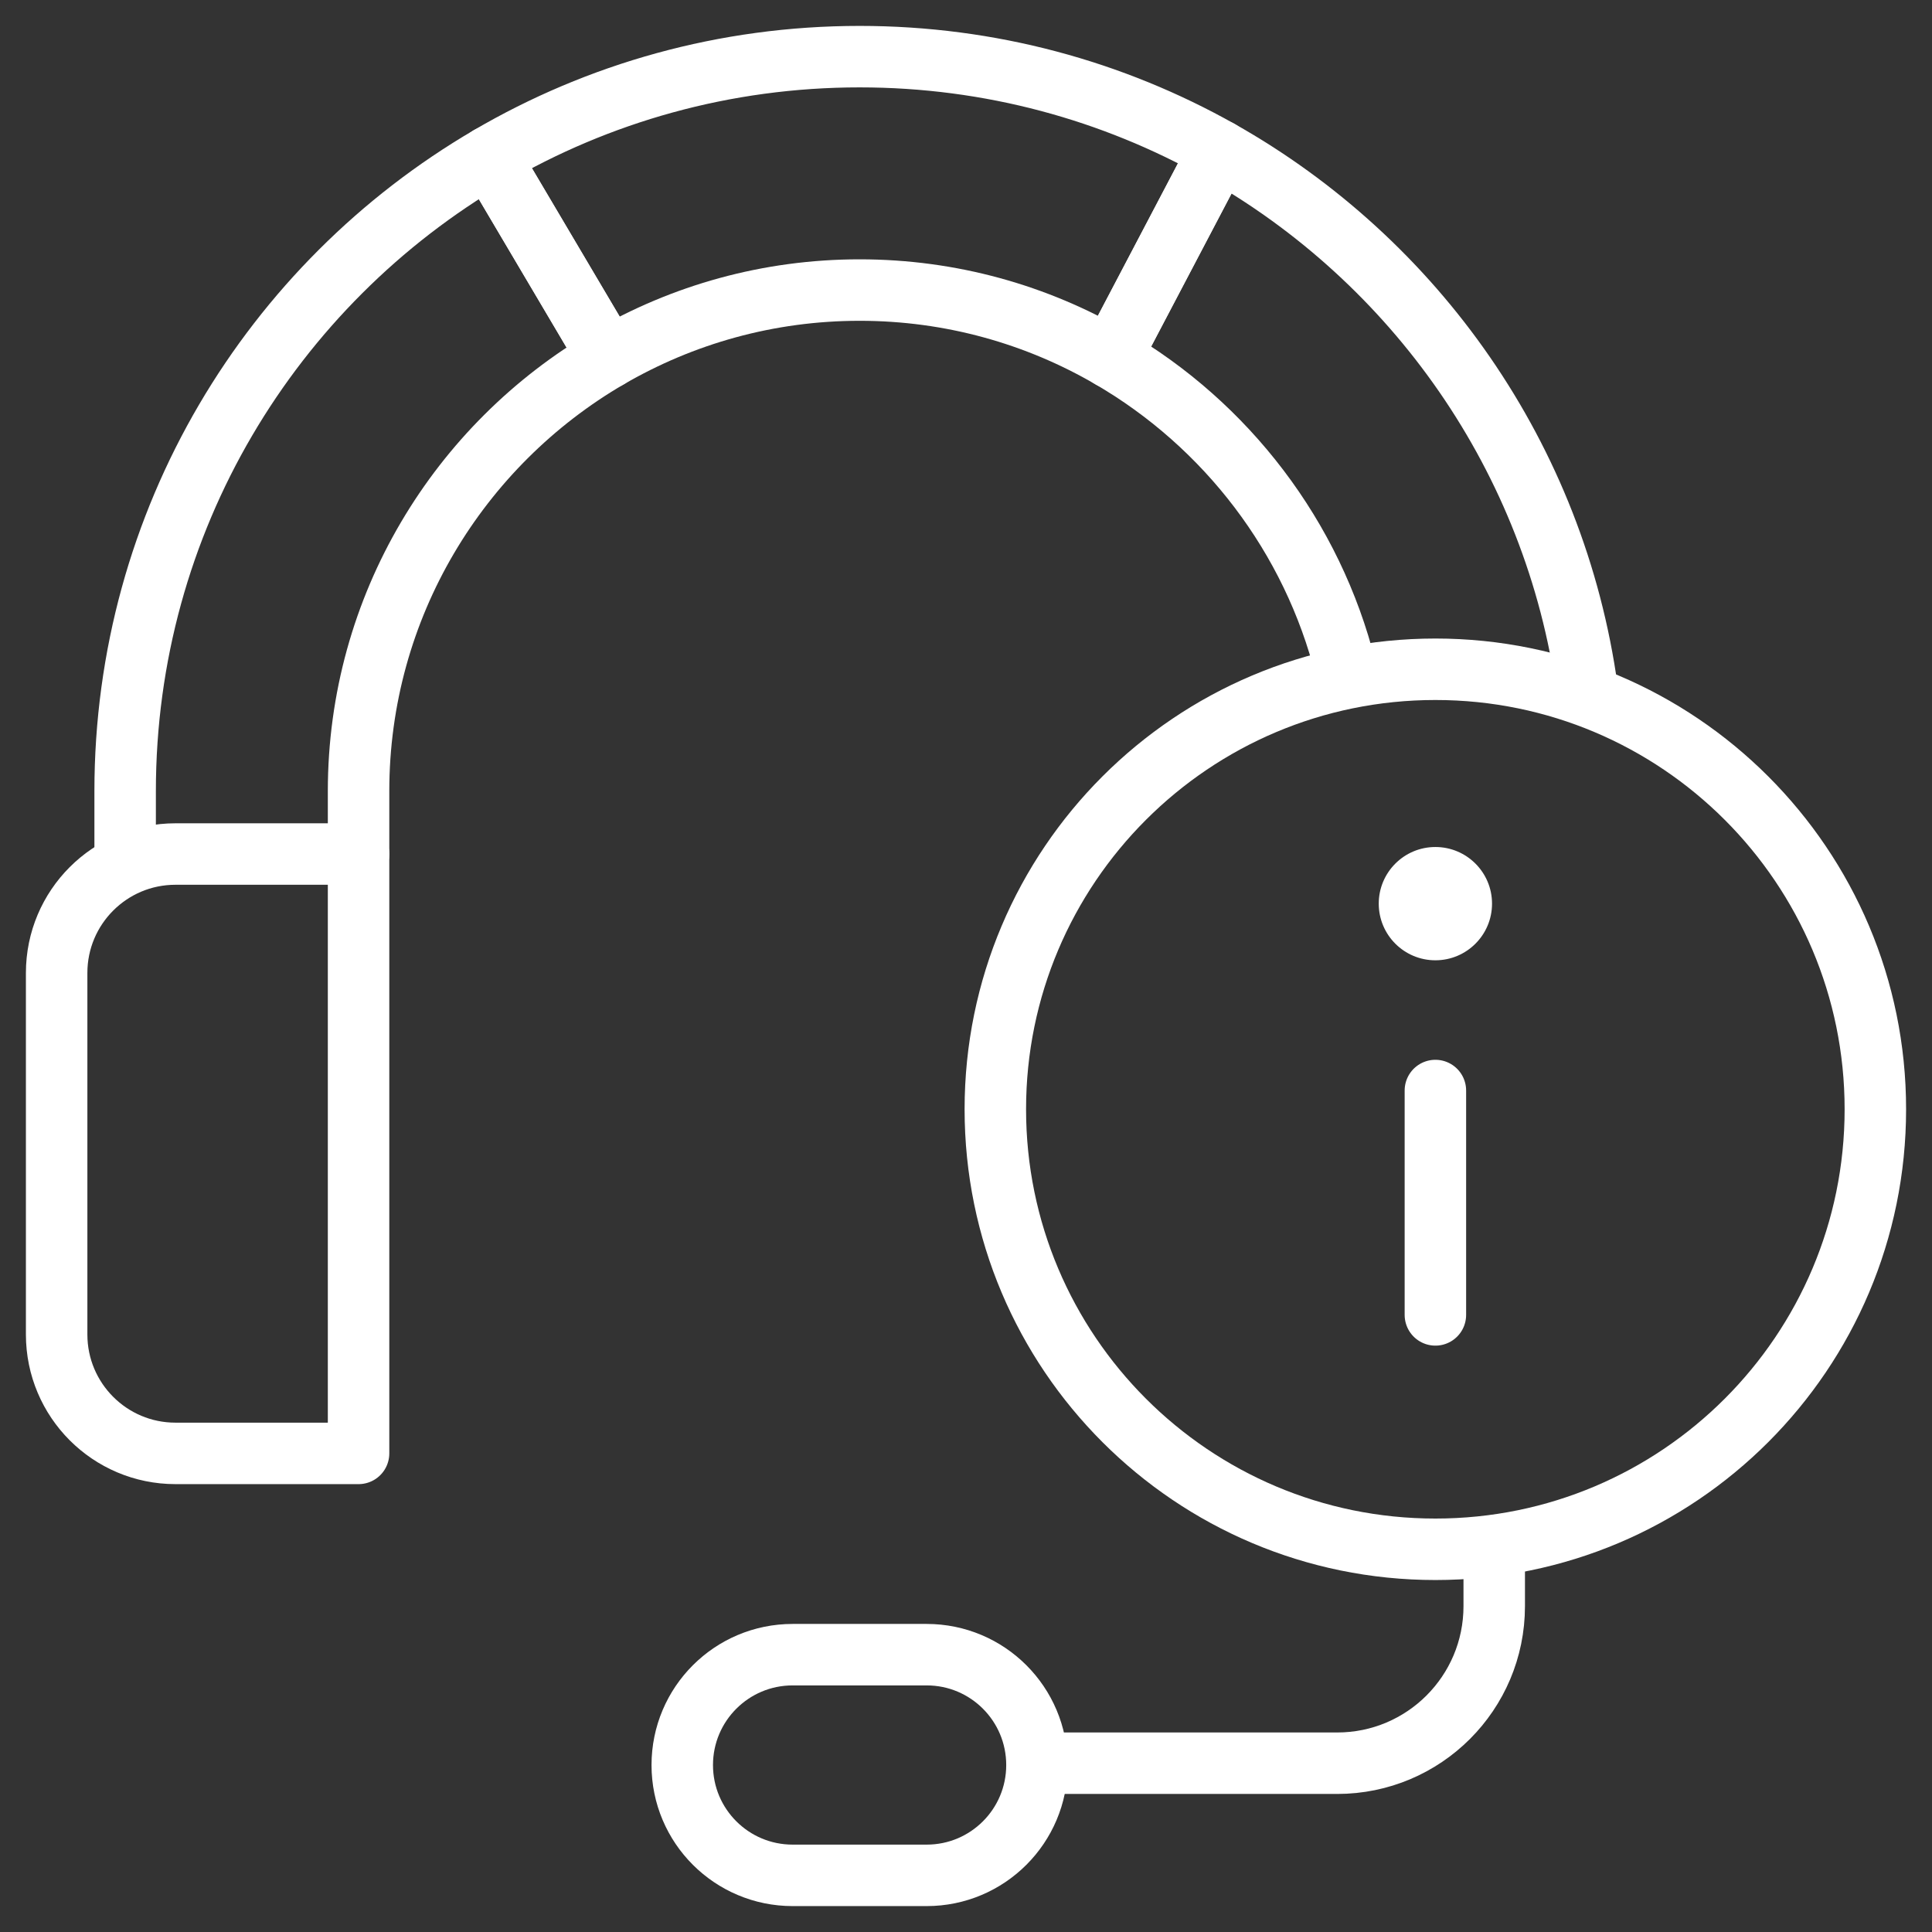 <svg width="22" height="22" viewBox="0 0 22 22" fill="none" xmlns="http://www.w3.org/2000/svg">
<rect x="0" y="0" width="22" height="22" fill="#333333" stroke="none"/>
<g id="Capa_1" clip-path="url(#clip0_62_1235)">
<g id="Group">
<path id="Vector" d="M18.074 7.855C17.71 5.216 16.114 2.97 13.885 1.715L12.647 4.072C13.962 4.836 14.945 6.11 15.324 7.621" stroke="white" stroke-width="0.7" stroke-miterlimit="10" stroke-linecap="round" stroke-linejoin="round"/>
<path id="Vector_2" d="M4.083 9.725V9.009C4.083 6.905 5.228 5.064 6.927 4.074L5.573 1.784C3.092 3.234 1.425 5.927 1.425 9.009V9.811" stroke="white" stroke-width="0.7" stroke-miterlimit="10" stroke-linecap="round" stroke-linejoin="round"/>
<path id="Vector_3" d="M9.789 0.645C8.251 0.645 6.811 1.06 5.573 1.784L6.927 4.074C7.769 3.584 8.746 3.303 9.789 3.303C10.83 3.303 11.806 3.583 12.647 4.072L13.885 1.715C12.674 1.034 11.277 0.645 9.789 0.645Z" stroke="white" stroke-width="0.7" stroke-miterlimit="10" stroke-linecap="round" stroke-linejoin="round"/>
<path id="Vector_4" d="M4.083 16.55H1.998C1.251 16.55 0.645 15.944 0.645 15.196V11.079C0.645 10.331 1.251 9.725 1.998 9.725H4.083L4.083 16.55Z" stroke="white" stroke-width="0.7" stroke-miterlimit="10" stroke-linecap="round" stroke-linejoin="round"/>
<g id="Group_2">
<path id="Vector_5" d="M11.943 20.078H15.227C16.214 20.078 17.015 19.278 17.015 18.29V17.642" stroke="white" stroke-width="0.7" stroke-miterlimit="10" stroke-linecap="round" stroke-linejoin="round"/>
</g>
<path id="Vector_6" d="M11.808 20.099C11.808 19.404 11.246 18.842 10.552 18.842H9.026C8.332 18.842 7.769 19.404 7.769 20.099C7.769 20.793 8.332 21.355 9.026 21.355H10.552C11.246 21.355 11.808 20.793 11.808 20.099Z" stroke="white" stroke-width="0.7" stroke-miterlimit="10" stroke-linecap="round" stroke-linejoin="round"/>
<path id="Vector_7" d="M16.345 17.642C19.112 17.642 21.355 15.399 21.355 12.631C21.355 9.864 19.112 7.621 16.345 7.621C13.577 7.621 11.334 9.864 11.334 12.631C11.334 15.399 13.577 17.642 16.345 17.642Z" stroke="white" stroke-width="0.7" stroke-miterlimit="10" stroke-linecap="round" stroke-linejoin="round"/>
<g id="Group_3">
<circle id="Ellipse" cx="16.345" cy="10.29" r="0.645" fill="white"/>
<path id="Vector_8" d="M16.345 12.418V14.973" stroke="white" stroke-width="0.7" stroke-miterlimit="10" stroke-linecap="round" stroke-linejoin="round"/>
</g>
</g>
</g>
<defs>
<clipPath id="clip0_62_1235">
<rect width="22" height="22" fill="white"/>
</clipPath>
</defs>
</svg>

